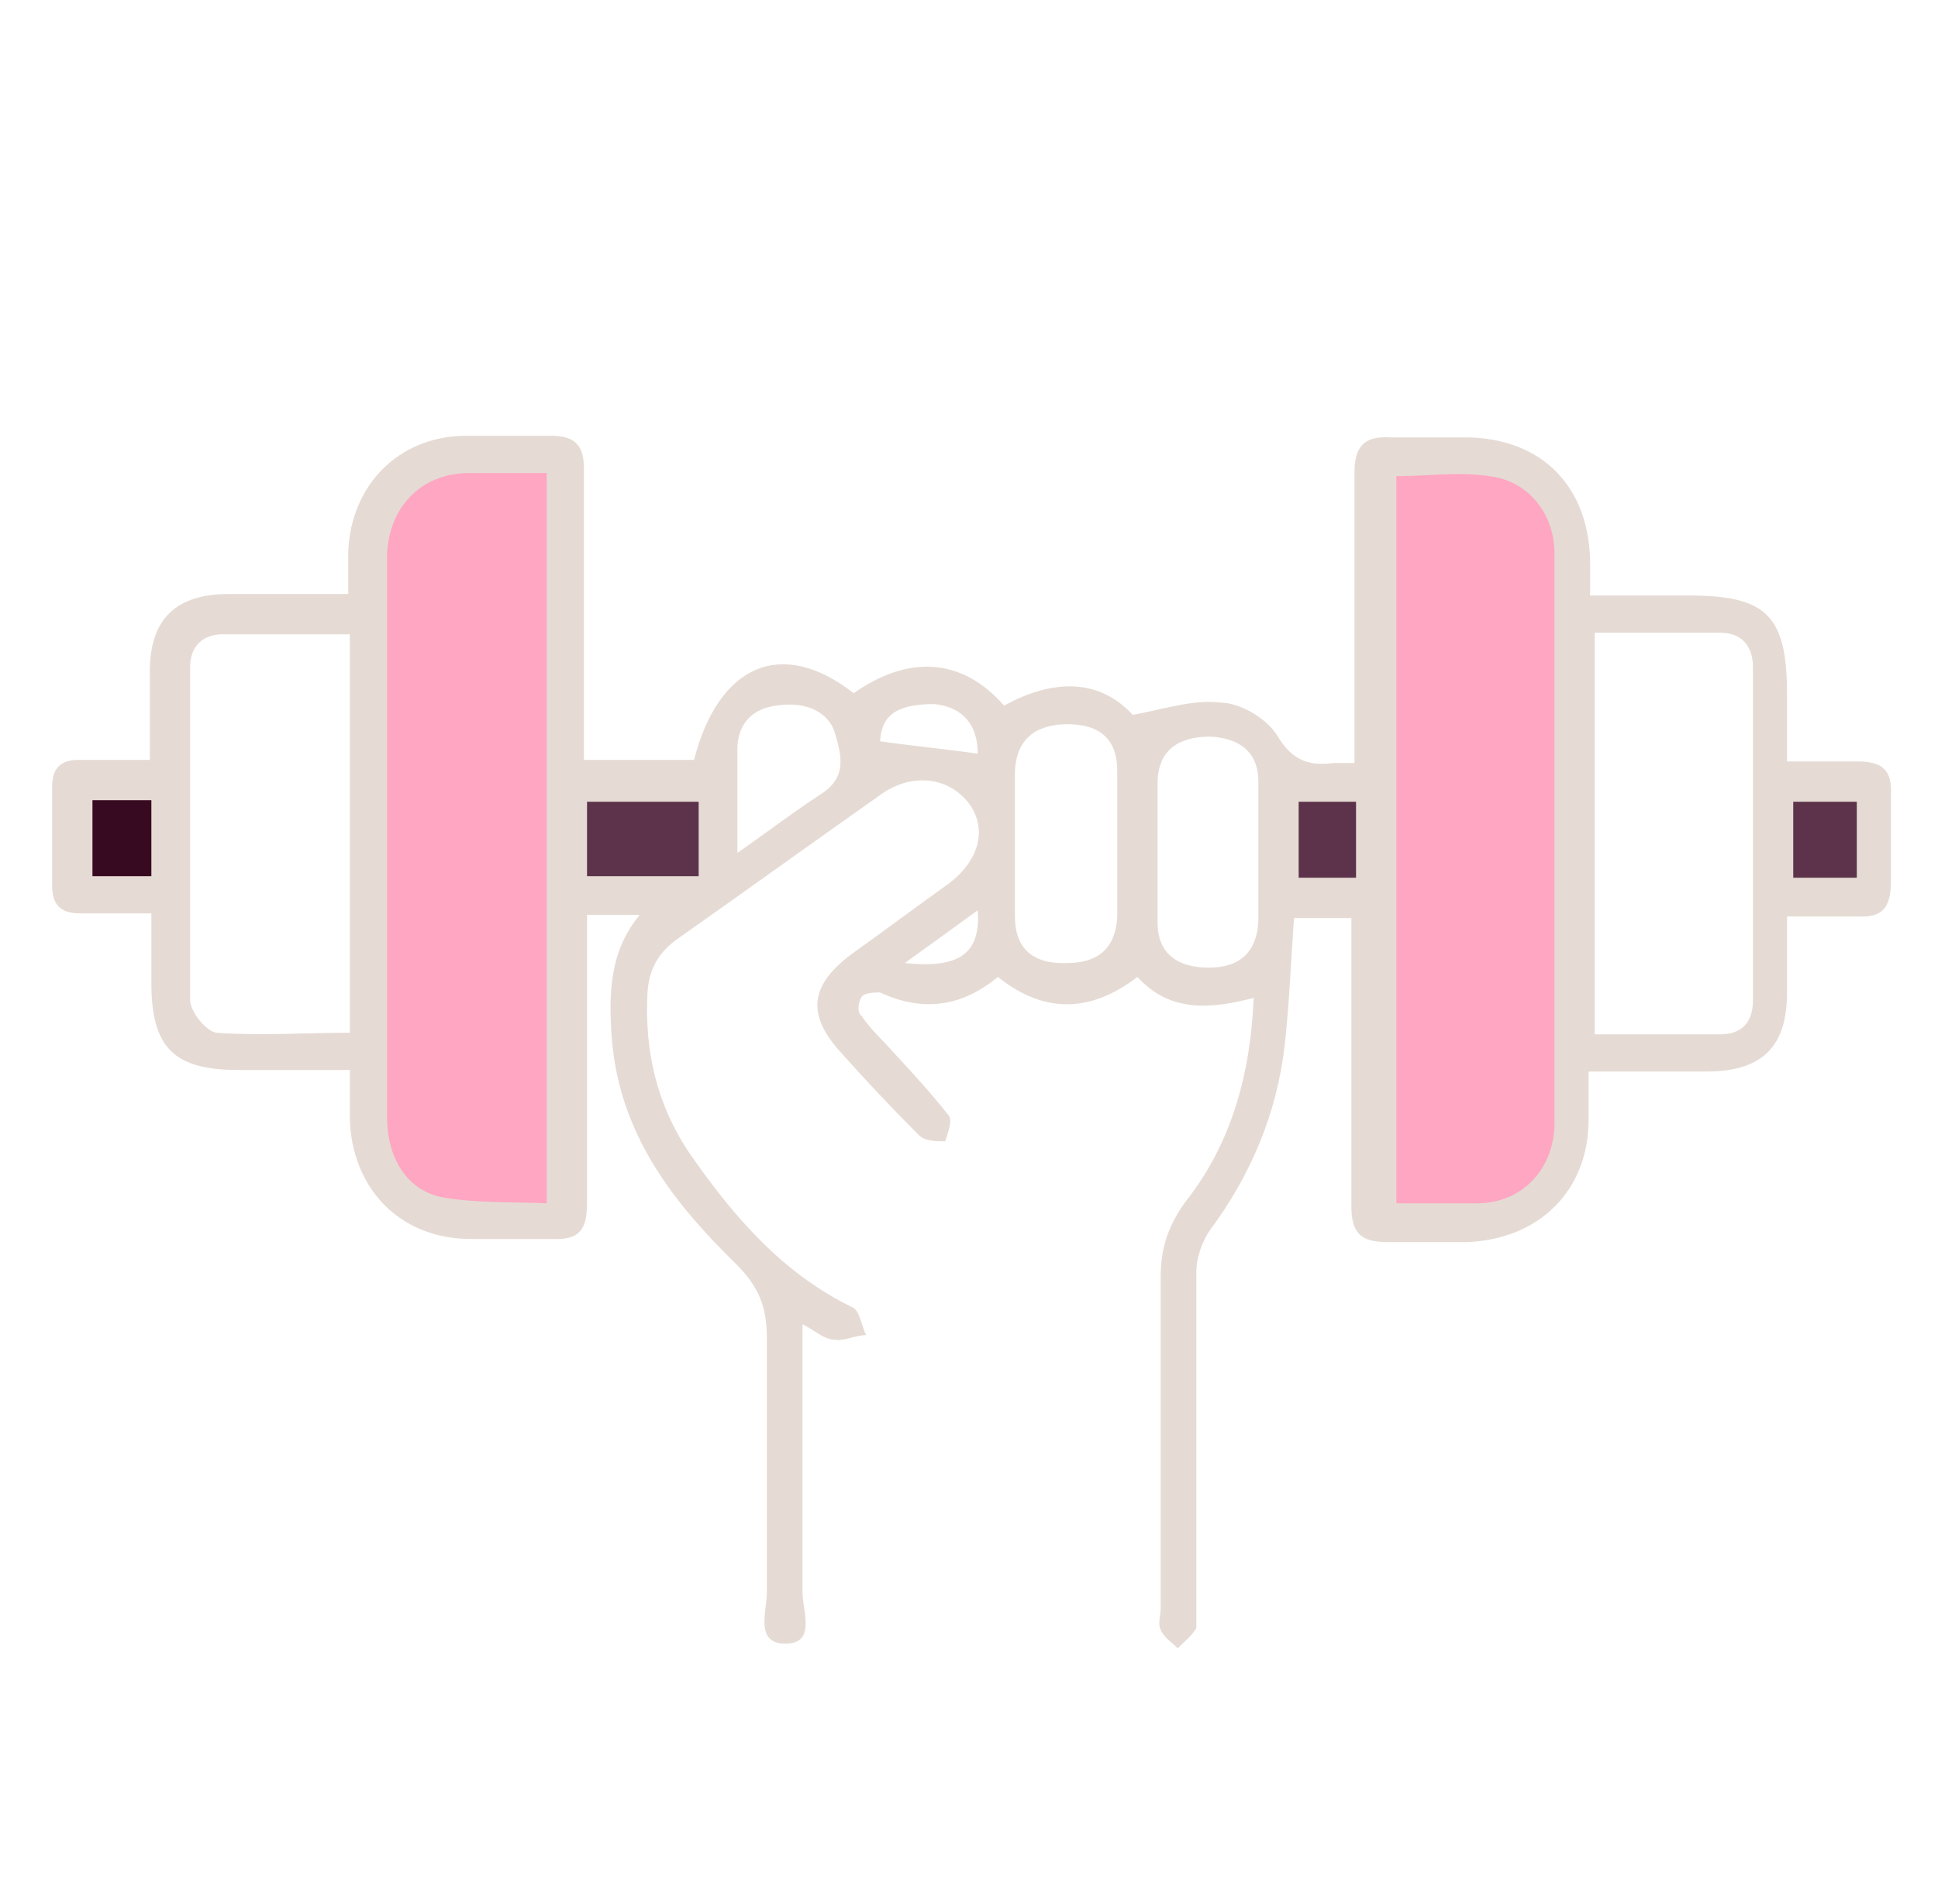 <?xml version="1.0" encoding="utf-8"?>
<!-- Generator: Adobe Illustrator 27.8.0, SVG Export Plug-In . SVG Version: 6.00 Build 0)  -->
<svg version="1.1" id="uuid-efaf12fc-6ae5-4584-a86e-46649572b5bf"
	 xmlns="http://www.w3.org/2000/svg" xmlns:xlink="http://www.w3.org/1999/xlink" x="0px" y="0px" viewBox="0 0 125 122.8"
	 style="enable-background:new 0 0 125 122.8;" xml:space="preserve">
<style type="text/css">
	.st0{fill:#5C334A;}
	.st1{fill:#FFA6C2;}
	.st2{fill:#E5DBD4;}
	.st3{fill:#380A21;}
	.st4{fill:#F79CC2;}
	.st5{clip-path:url(#SVGID_00000176004602076133537740000001313140164903702656_);}
</style>
<g>
	<polygon class="st1" points="27.363,30.409 32.963,29.409 35.763,30.409 35.763,79.709 26.463,78.709 
		23.663,73.209 23.663,35.009 	"/>
	<polygon class="st1" points="94.363,29.409 99.963,31.309 101.763,35.009 101.763,58.309 101.763,75.009 
		98.063,77.809 89.663,78.709 88.763,44.309 88.763,29.409 	"/>
	<polygon class="st3" points="4.163,50.809 5.063,58.309 10.663,58.309 10.663,50.809 	"/>
	<polygon class="st0" points="114.763,50.809 121.263,50.809 120.363,57.309 114.763,57.309 	"/>
	<polygon class="st0" points="83.163,50.809 82.263,58.309 88.763,57.309 88.763,50.809 	"/>
	<polygon class="st0" points="36.663,50.809 37.563,58.309 45.063,58.309 45.963,57.309 45.963,50.809 	"/>
	<path class="st2" d="M58.363,62.109c3.6,0.4,4.9-0.7,4.7-3.4C61.563,59.809,60.163,60.809,58.363,62.109
		 M63.063,48.609c0-1.8-0.9-3-2.8-3.2c-2.4,0-3.4,0.7-3.5,2.4C58.863,48.109,60.963,48.309,63.063,48.609
		 M87.463,51.709h-3.7v4.9h3.7V51.709z M5.963,56.509h3.8v-4.9h-3.8C5.963,51.609,5.963,56.509,5.963,56.509z
		 M119.763,51.709h-4.1v4.9h4.1V51.709z M37.863,56.509h7.2v-4.8h-7.2V56.509z M47.563,55.009c2-1.4,3.7-2.7,5.4-3.8
		s1.3-2.5,0.9-3.9c-0.4-1.4-1.9-2.1-3.8-1.8c-1.5,0.2-2.4,1.1-2.5,2.6C47.563,50.309,47.563,52.409,47.563,55.009
		 M81.163,55.009v-4.6c0-1.9-1.2-2.8-3.1-2.9c-2.1,0-3.3,0.9-3.4,2.8c0,3.1,0,6.2,0,9.2c0,2,1.3,2.9,3.3,2.9s3.1-1,3.2-3V55.009
		 M72.063,54.609v-4.9c0-2-1.1-3-3.2-3s-3.3,1-3.4,3v9.4c0,2.1,1.2,3.1,3.4,3c2,0,3.1-1,3.2-3v-4.6 M102.863,40.809v25.9
		h8.1c1.4,0,2.1-0.8,2.1-2.2v-21.5c0-1.3-0.7-2.2-2.1-2.2L102.863,40.809 M22.563,40.909h-8.2c-1.3,0-2.1,0.8-2.1,2.1v21.5
		c0,0.7,1,2,1.7,2.1c2.8,0.2,5.7,0,8.6,0v-25.9l0,0C22.563,40.709,22.563,40.909,22.563,40.909z M90.063,77.609h5.2
		c2.9,0,5-2.2,5-5.2v-36.7c0-2.6-1.7-4.7-4.2-5c-2-0.3-4,0-6,0v47l0,0V77.609z M35.263,30.509h-5c-3.1,0-5.2,2.2-5.3,5.3
		v36.2c0,2.6,1.2,4.7,3.5,5.2c2.2,0.4,4.5,0.3,6.8,0.4V30.509z M81.063,64.309c-3,0.8-5.6,1-7.7-1.3c-3,2.3-6,2.4-9,0
		c-2.3,1.9-4.8,2.3-7.6,1c-0.3,0-1,0-1.2,0.3c-0.2,0.3-0.3,1,0,1.2c0.6,0.9,1.4,1.6,2.1,2.4c1.2,1.3,2.4,2.6,3.5,4
		c0.3,0.3,0,1.1-0.2,1.7c-0.6,0-1.3,0-1.7-0.4c-1.7-1.7-3.4-3.5-5-5.3c-2.3-2.5-2-4.4,0.7-6.4c2.1-1.5,4.1-3,6.2-4.5
		c2-1.5,2.5-3.5,1.4-5.1c-1.3-1.8-3.7-2.1-5.7-0.7c-4.4,3.1-8.7,6.2-13.1,9.3c-1.3,0.9-1.9,2-2,3.5c-0.2,3.8,0.6,7.3,2.8,10.5
		c2.8,4,5.9,7.6,10.4,9.8c0.5,0.2,0.6,1.2,0.9,1.8c-0.7,0-1.4,0.4-2,0.3c-0.7,0-1.3-0.6-2.1-1v17.3c0,1.2,0.9,3.3-1.1,3.3
		s-1.2-2.1-1.2-3.3c0-5.5,0-10.9,0-16.4c0-2-0.5-3.3-2-4.8c-4.1-4-7.5-8.4-8-14.5c-0.2-2.8-0.2-5.6,1.8-8h-3.4V77.609
		c0,1.7-0.5,2.4-2.3,2.3h-5.2c-4.6,0-7.7-3.3-7.8-7.8v-3.1h-7.2c-4.1,0-5.6-1.4-5.6-5.6v-4.5h-4.6c-1.3,0-1.8-0.6-1.8-1.8v-6.4
		c0-1.2,0.6-1.7,1.7-1.7h4.6v-5.7c0-3.4,1.7-5,5.1-5h7.7v-2.8c0.2-4.2,3.2-7.3,7.4-7.4h5.7c1.5,0,2.1,0.6,2.1,2.1v18.8h7.1
		c1.6-6.2,5.7-7.9,10.3-4.3c3.4-2.4,6.9-2.4,9.7,0.8c3.1-1.7,6.1-1.8,8.3,0.6c2.1-0.4,3.9-1,5.6-0.8c1.3,0,3,1,3.7,2.1
		c1,1.7,2.1,2,3.7,1.8h1.3v-18.7c0-1.7,0.6-2.4,2.3-2.3h4.8c5,0,8.1,3.2,8.1,8.2v2h6.4c5,0,6.3,1.3,6.3,6.4v4.3h4.5
		c1.6,0,2.3,0.5,2.2,2.2v5.5c0,1.7-0.5,2.4-2.2,2.3c-1.4,0-2.8,0-4.5,0v4.9c0,3.5-1.6,5.1-5.2,5.1h-7.6v3.1
		c0,4.6-3.2,7.7-7.8,7.9h-5.2c-1.7,0-2.3-0.6-2.3-2.3V59.209h-3.7c-0.2,2.8-0.3,5.5-0.6,8.2
		c-0.5,4.4-2.2,8.4-4.8,11.9c-0.5,0.7-0.9,1.8-0.9,2.7v21.6c0,0.5,0,1,0,1.4c-0.3,0.5-0.8,0.9-1.2,1.3
		c-0.4-0.4-0.9-0.7-1.1-1.2c-0.2-0.4,0-0.9,0-1.4v-21.4c0-1.8,0.5-3.3,1.6-4.8c3-3.8,4.2-8.3,4.4-13.2"/>
</g>
</svg>
